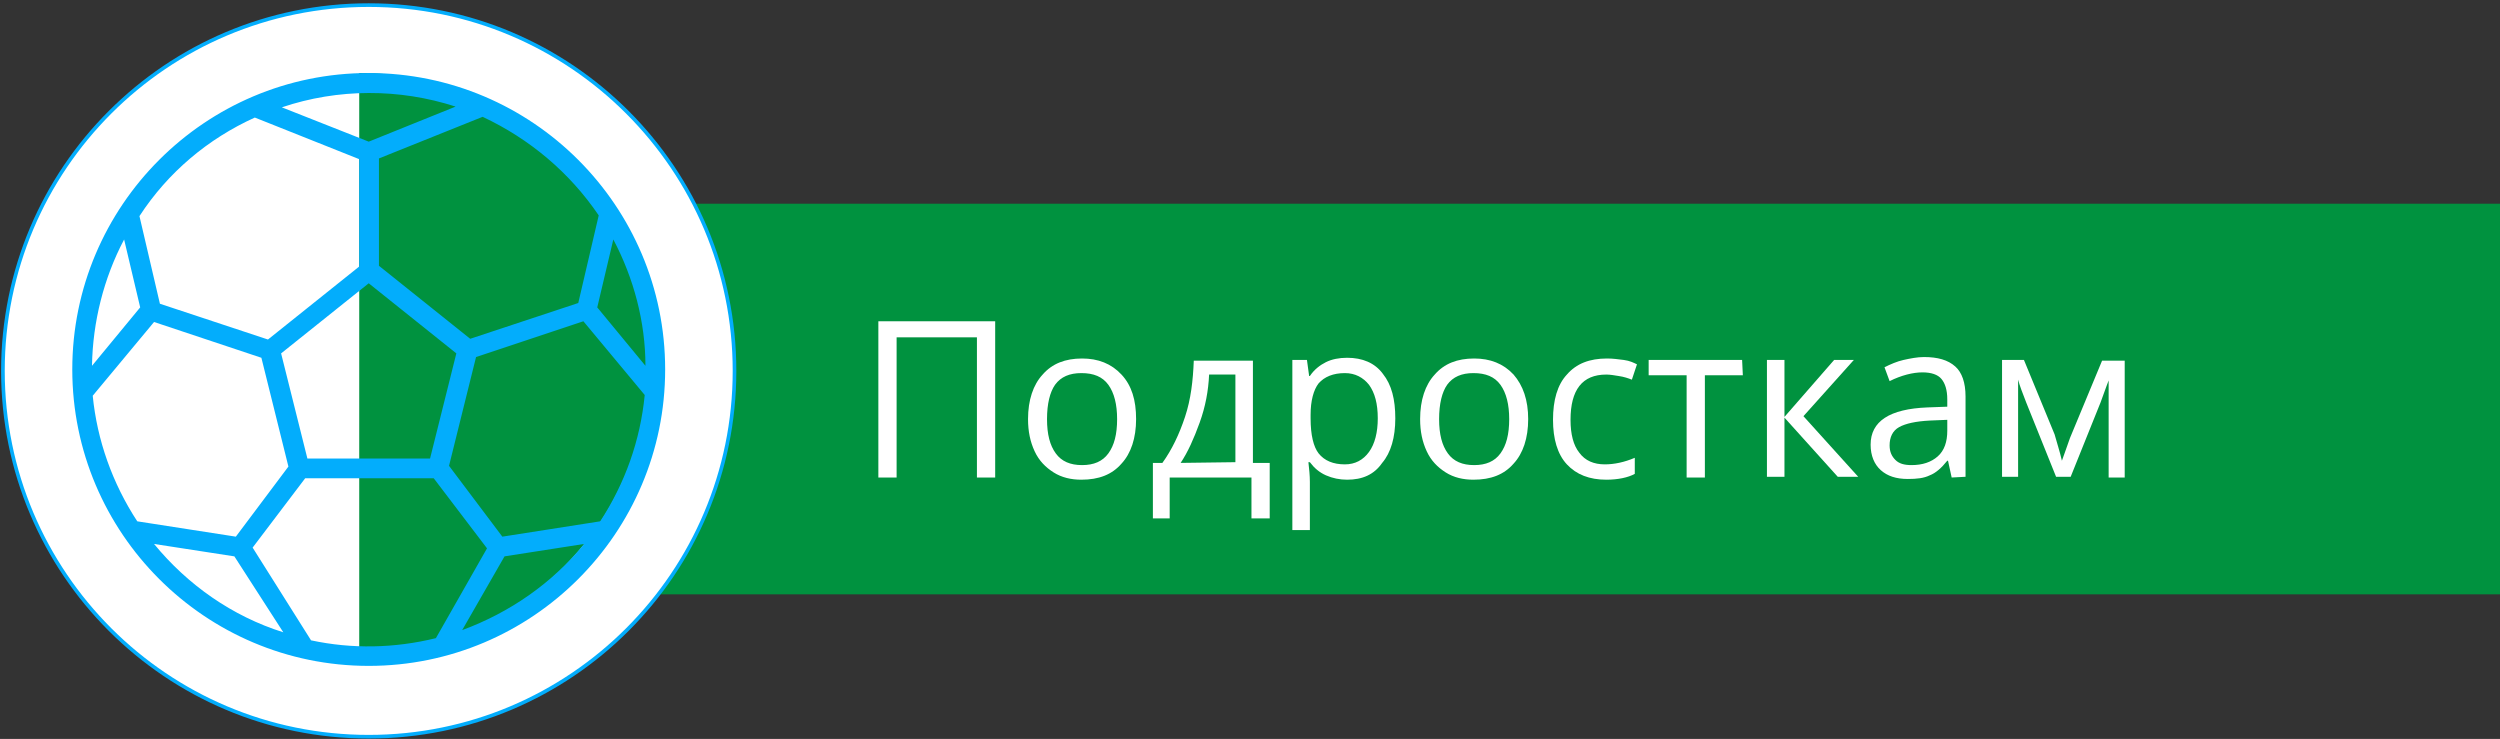 <?xml version="1.0" encoding="utf-8"?>
<!-- Generator: Adobe Illustrator 22.1.0, SVG Export Plug-In . SVG Version: 6.00 Build 0)  -->
<svg version="1.1" id="Слой_1" xmlns="http://www.w3.org/2000/svg" xmlns:xlink="http://www.w3.org/1999/xlink" x="0px" y="0px"
	 viewBox="0 0 342.4 101.2" enable-background="new 0 0 342.4 101.2" xml:space="preserve">
<rect x="0" y="0" width="342.4" height="101.2" fill="#333333" stroke="none"/>
<rect x="72.8" y="27.9" fill="#00923F" width="269.6" height="53.5"/>
<path fill="#FFD41D" d="M59.1,48.4c0,1-0.5,1.8-1.2,1.8H45.8c-0.6,0-1.2-0.8-1.2-1.8V29.7c0-1,0.5-1.8,1.2-1.8H58
	c0.6,0,1.2,0.8,1.2,1.8v18.7H59.1z"/>
<circle fill="#FFFFFF" stroke="#03ADFC" stroke-width="0.499" stroke-miterlimit="10" cx="50.5" cy="50.8" r="50.1"/>
<path fill="#00923F" d="M49.2,10c21.9,0,39.6,17.7,39.6,39.6S71.1,89.3,49.2,89.3"/>
<g>
	<path fill="#03ADFC" d="M50.5,10C28.1,10,9.9,28.2,9.9,50.6s18.2,40.6,40.6,40.6S91.1,73,91.1,50.6S72.9,10,50.5,10z M82,29.5
		l-2.8,12l-14.8,4.9l-12.5-10V21.7L66.1,16C72.5,19,78,23.6,82,29.5z M82.2,71.4l-13.4,2.1l-7.3-9.7l3.7-14.9L79.9,44l8.4,10.1
		C87.7,60.3,85.6,66.2,82.2,71.4z M32.3,73.5l-13.5-2.1c-3.4-5.2-5.5-11.1-6.1-17.2l8.4-10.1L35.8,49l3.7,14.9L32.3,73.5z
		 M12.6,50.1c0.1-6,1.6-12,4.4-17.3l2.2,9.3L12.6,50.1z M42.1,62.8l-3.6-14.4l12-9.6l12,9.6l-3.6,14.4
		C58.9,62.8,42.1,62.8,42.1,62.8z M81.8,42.1l2.2-9.3c2.8,5.3,4.4,11.3,4.4,17.3L81.8,42.1z M62.4,14.6l-11.9,4.8l-11.9-4.7
		C46.3,12.1,54.7,12.1,62.4,14.6z M34.9,16.1l14.3,5.7v14.7l-12.5,10l-14.8-4.9l-2.8-12C23,23.6,28.5,19,34.9,16.1z M21.1,74.5
		l11,1.7l6.7,10.4C31.8,84.4,25.7,80.1,21.1,74.5z M42.6,87.7l-8-12.7l7.2-9.5h17.6l7.3,9.6l-7,12.3C54,88.8,48.2,88.9,42.6,87.7
		L42.6,87.7z M63.3,86.3l5.8-10.1L80,74.5C75.6,79.9,69.8,83.9,63.3,86.3z"/>
</g>
<g>
	<path fill="#FFFFFF" d="M136.3,65.4h-2.5V46.2h-11v19.2h-2.5V44h16V65.4z"/>
	<path fill="#FFFFFF" d="M155.6,57.4c0,2.6-0.7,4.7-2,6.1c-1.3,1.5-3.1,2.2-5.5,2.2c-1.4,0-2.7-0.3-3.8-1s-2-1.6-2.6-2.9
		s-0.9-2.7-0.9-4.4c0-2.6,0.7-4.7,2-6.1c1.3-1.5,3.1-2.2,5.4-2.2c2.2,0,4,0.7,5.4,2.2C155,52.8,155.6,54.8,155.6,57.4z M143.4,57.4
		c0,2.1,0.4,3.6,1.2,4.7s2,1.6,3.6,1.6s2.8-0.5,3.6-1.6s1.2-2.6,1.2-4.7c0-2-0.4-3.6-1.2-4.7c-0.8-1.1-2-1.6-3.7-1.6
		c-1.6,0-2.8,0.5-3.6,1.6C143.8,53.7,143.4,55.3,143.4,57.4z"/>
	<path fill="#FFFFFF" d="M173.8,71h-2.4v-5.6h-11.2V71h-2.3v-7.6h1.3c1.3-1.8,2.3-3.9,3.1-6.3s1.1-5,1.2-7.7h8.1v14h2.3V71H173.8z
		 M169.2,63.3v-12h-3.6c-0.1,2.2-0.5,4.4-1.3,6.6s-1.6,4-2.6,5.5L169.2,63.3L169.2,63.3z"/>
	<path fill="#FFFFFF" d="M184.5,65.7c-1,0-2-0.2-2.9-0.6s-1.6-1-2.2-1.8h-0.2c0.1,0.9,0.2,1.8,0.2,2.7v6.6H177V49.3h2l0.3,2.2h0.1
		c0.6-0.9,1.4-1.5,2.2-1.9s1.8-0.6,2.9-0.6c2.1,0,3.8,0.7,4.9,2.2c1.2,1.5,1.7,3.5,1.7,6.1s-0.6,4.7-1.8,6.1
		C188.2,65,186.6,65.7,184.5,65.7z M184.2,51.1c-1.6,0-2.8,0.5-3.6,1.4c-0.7,0.9-1.1,2.4-1.1,4.3v0.5c0,2.3,0.4,3.9,1.1,4.8
		c0.8,1,2,1.5,3.6,1.5c1.4,0,2.5-0.6,3.3-1.7c0.8-1.1,1.2-2.7,1.2-4.6c0-2-0.4-3.5-1.2-4.6C186.7,51.7,185.6,51.1,184.2,51.1z"/>
	<path fill="#FFFFFF" d="M209.3,57.4c0,2.6-0.7,4.7-2,6.1c-1.3,1.5-3.1,2.2-5.5,2.2c-1.4,0-2.7-0.3-3.8-1s-2-1.6-2.6-2.9
		s-0.9-2.7-0.9-4.4c0-2.6,0.7-4.7,2-6.1c1.3-1.5,3.1-2.2,5.4-2.2c2.2,0,4,0.7,5.4,2.2C208.6,52.8,209.3,54.8,209.3,57.4z
		 M197.1,57.4c0,2.1,0.4,3.6,1.2,4.7s2,1.6,3.6,1.6s2.8-0.5,3.6-1.6s1.2-2.6,1.2-4.7c0-2-0.4-3.6-1.2-4.7c-0.8-1.1-2-1.6-3.7-1.6
		c-1.6,0-2.8,0.5-3.6,1.6C197.5,53.7,197.1,55.3,197.1,57.4z"/>
	<path fill="#FFFFFF" d="M220,65.7c-2.3,0-4.1-0.7-5.4-2.1c-1.3-1.4-1.9-3.5-1.9-6.1c0-2.7,0.6-4.8,1.9-6.2c1.3-1.5,3.1-2.2,5.5-2.2
		c0.8,0,1.5,0.1,2.3,0.2s1.4,0.4,1.8,0.6l-0.7,2.1c-0.5-0.2-1.1-0.4-1.8-0.5c-0.6-0.1-1.2-0.2-1.7-0.2c-3.3,0-4.9,2.1-4.9,6.2
		c0,2,0.4,3.5,1.2,4.5c0.8,1.1,2,1.6,3.5,1.6c1.3,0,2.7-0.3,4.1-0.9v2.2C223,65.4,221.6,65.7,220,65.7z"/>
	<path fill="#FFFFFF" d="M238.7,51.4h-5.2v14H231v-14h-5.2v-2.1h12.8L238.7,51.4L238.7,51.4z"/>
	<path fill="#FFFFFF" d="M251.2,49.3h2.7L247,57l7.5,8.3h-2.8l-7.3-8.1v8.1H242v-16h2.4v7.8L251.2,49.3z"/>
	<path fill="#FFFFFF" d="M267.3,65.4l-0.5-2.3h-0.1c-0.8,1-1.6,1.7-2.4,2c-0.8,0.4-1.8,0.5-3,0.5c-1.6,0-2.8-0.4-3.7-1.2
		c-0.9-0.8-1.4-2-1.4-3.5c0-3.2,2.6-4.9,7.8-5.1l2.7-0.1v-1c0-1.3-0.3-2.2-0.8-2.8s-1.4-0.9-2.6-0.9c-1.3,0-2.9,0.4-4.5,1.2
		l-0.7-1.9c0.8-0.4,1.7-0.8,2.6-1s1.9-0.4,2.8-0.4c1.9,0,3.3,0.4,4.3,1.3c0.9,0.8,1.4,2.2,1.4,4.1v11L267.3,65.4L267.3,65.4z
		 M261.8,63.7c1.5,0,2.7-0.4,3.6-1.2s1.3-2,1.3-3.5v-1.5l-2.4,0.1c-1.9,0.1-3.3,0.4-4.2,0.9c-0.9,0.5-1.3,1.4-1.3,2.5
		c0,0.9,0.3,1.5,0.8,2C260.1,63.5,260.8,63.7,261.8,63.7z"/>
	<path fill="#FFFFFF" d="M282.4,63.1l0.5-1.4l0.6-1.7l4.4-10.6h3.1v16h-2.2V52.1l-0.3,0.8l-0.8,2.2l-4.1,10.2h-2l-4.1-10.2
		c-0.5-1.3-0.9-2.3-1.1-3.1v13.3h-2.2v-16h3l4.2,10.2C281.7,60.6,282.1,61.8,282.4,63.1z"/>
</g>
</svg>
